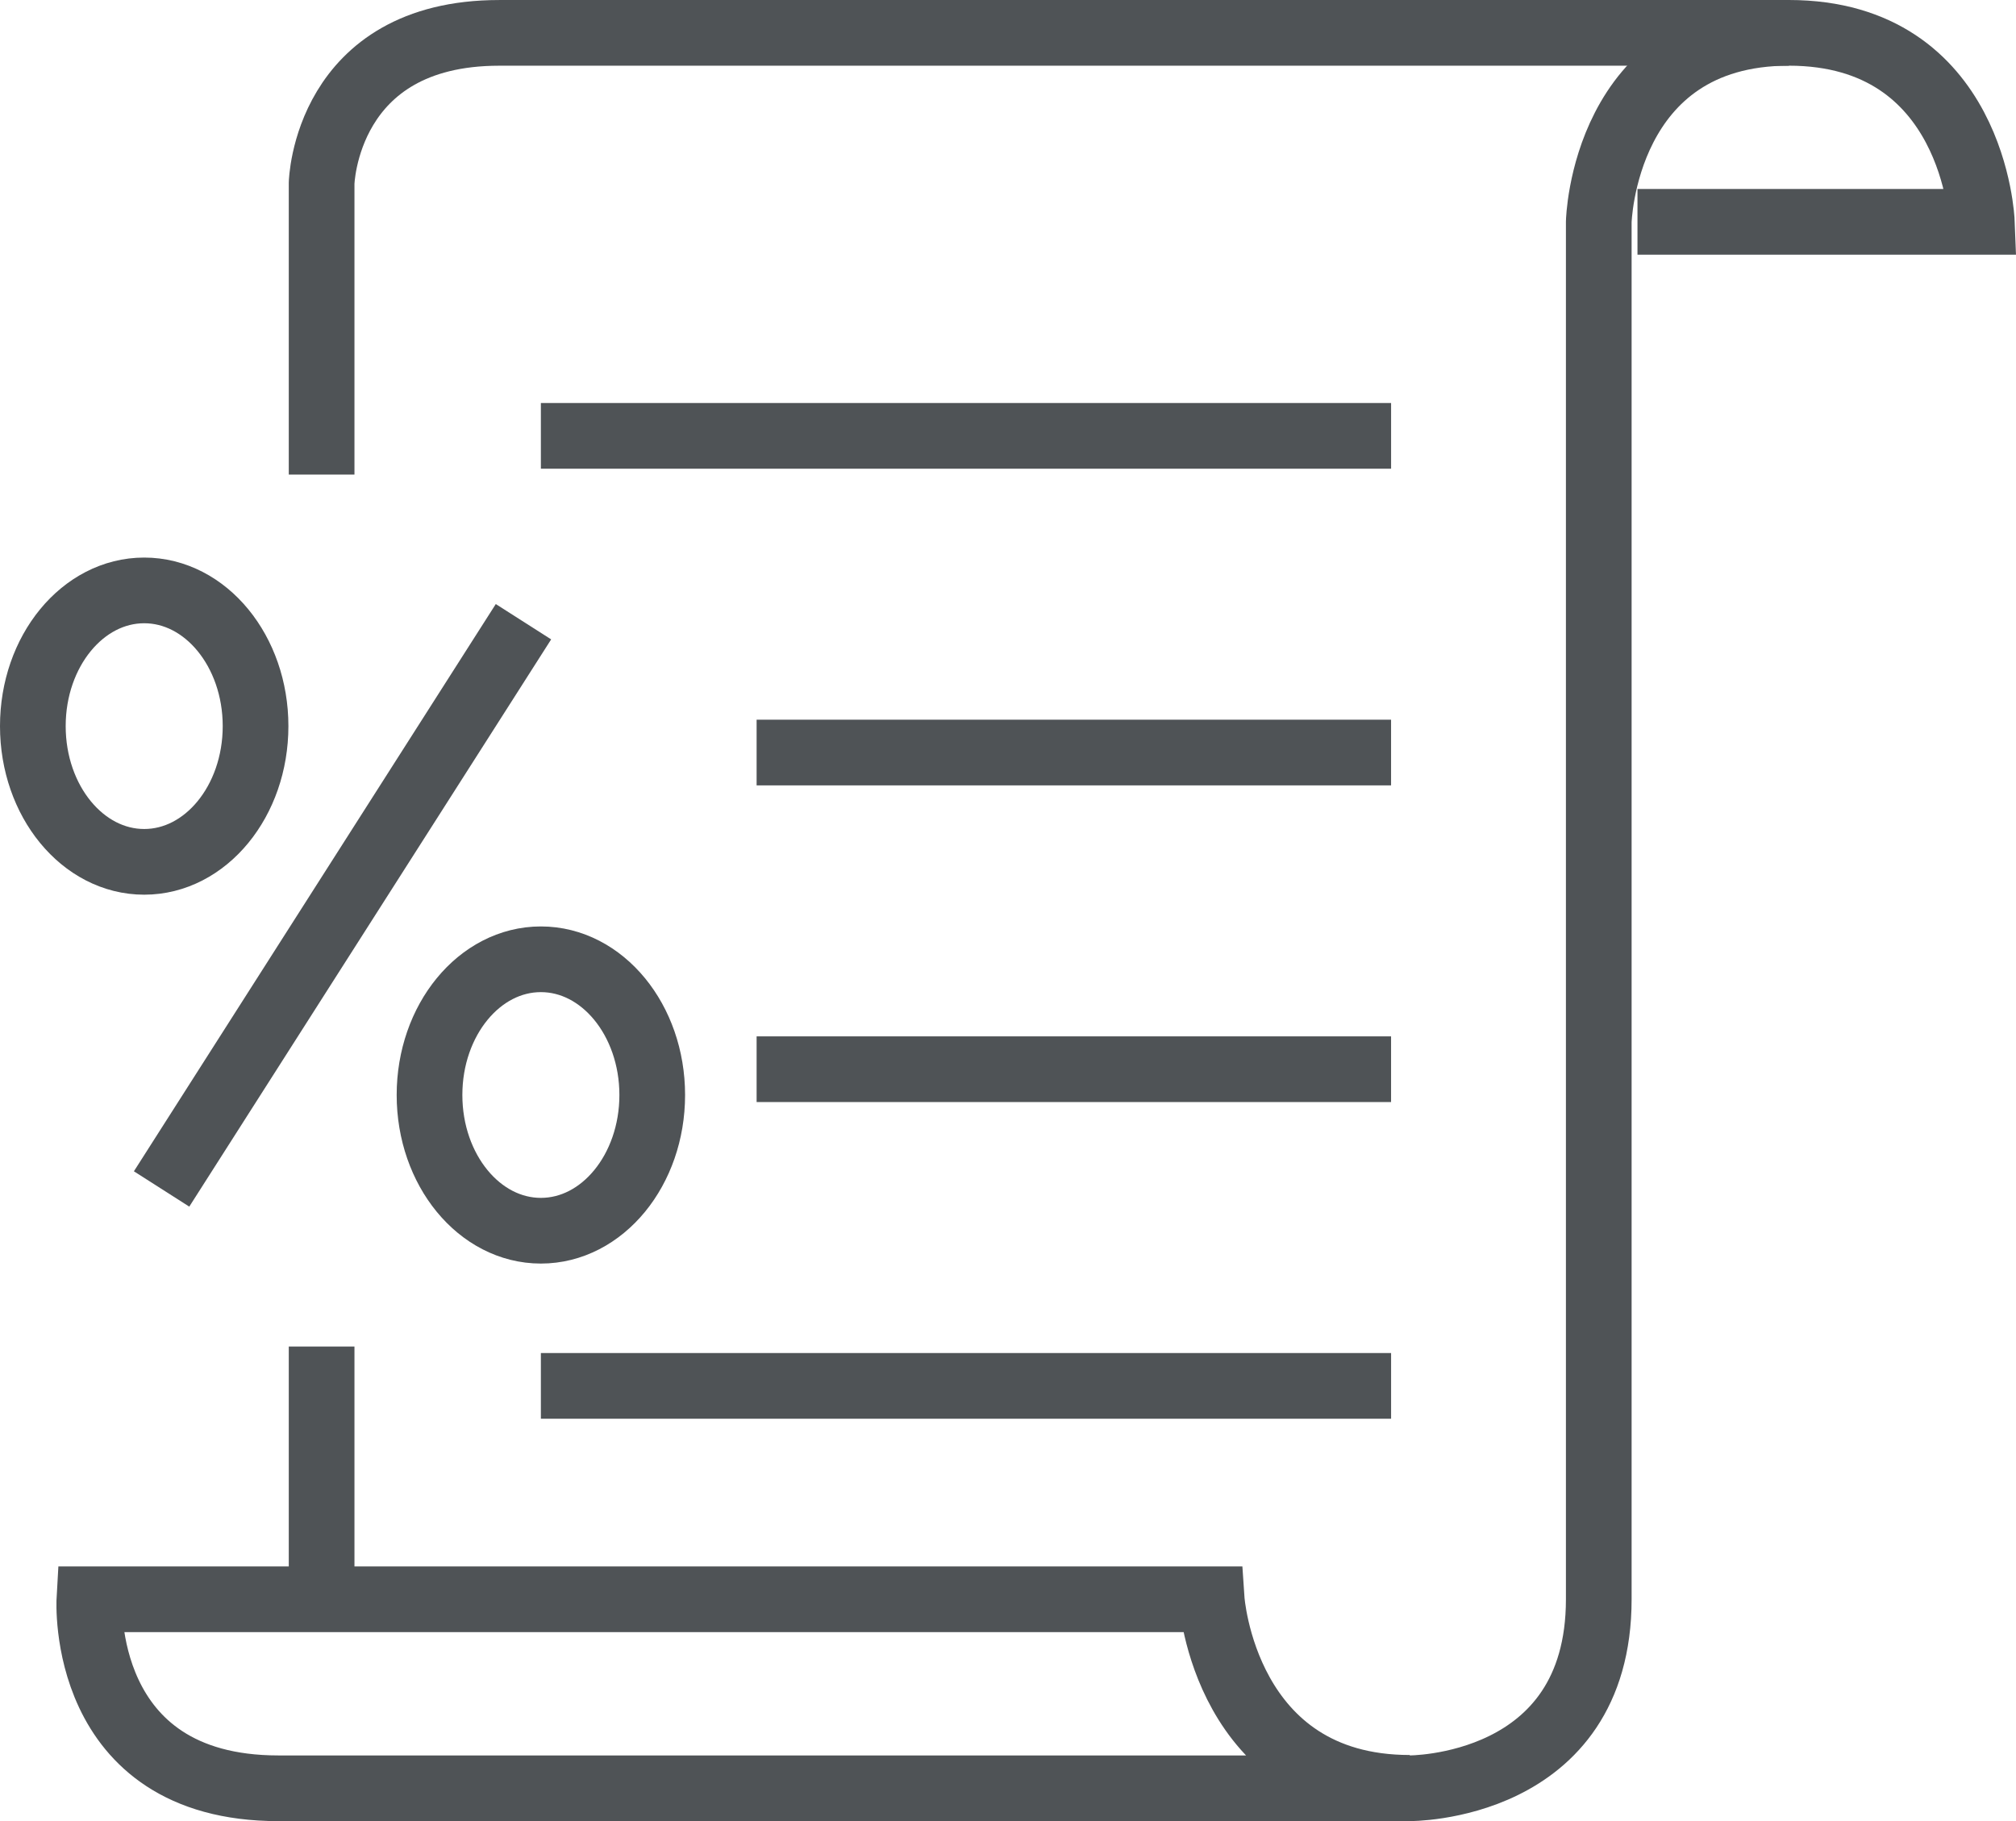 <svg xmlns="http://www.w3.org/2000/svg" width="92.075" height="83.168" viewBox="0 0 92.075 83.168"><defs><style>.a{fill:none;stroke:#4f5356;stroke-miterlimit:10;stroke-width:3px}</style></defs><g transform="translate(-304.5 -1246.282)"><path class="a" d="M379.287 1256.413h15.728s-.336-8.631-8.814-8.631-8.682 8.631-8.682 8.631v62.906c0 8.726-8.682 8.631-8.682 8.631h-51.624c-9.129 0-8.631-8.631-8.631-8.631h51.258s.579 8.611 9.048 8.611m-49.699-20.153v11.542"/><path class="a" d="M319.189 1267.955v-13.309s.166-6.863 8.11-6.863h58.904m-74.323 52.797l16.528-25.905"/><ellipse class="a" cx="5.086" cy="6.198" rx="5.086" ry="6.198" transform="translate(324.117 1290.091)"/><ellipse class="a" cx="5.086" cy="6.198" rx="5.086" ry="6.198" transform="translate(306 1273.245)"/><path class="a" d="M329.203 1266.187h38.831m-38.831 43.386h38.831m-28.978-14.462h28.977m-28.977-14.462h28.977"/></g></svg>